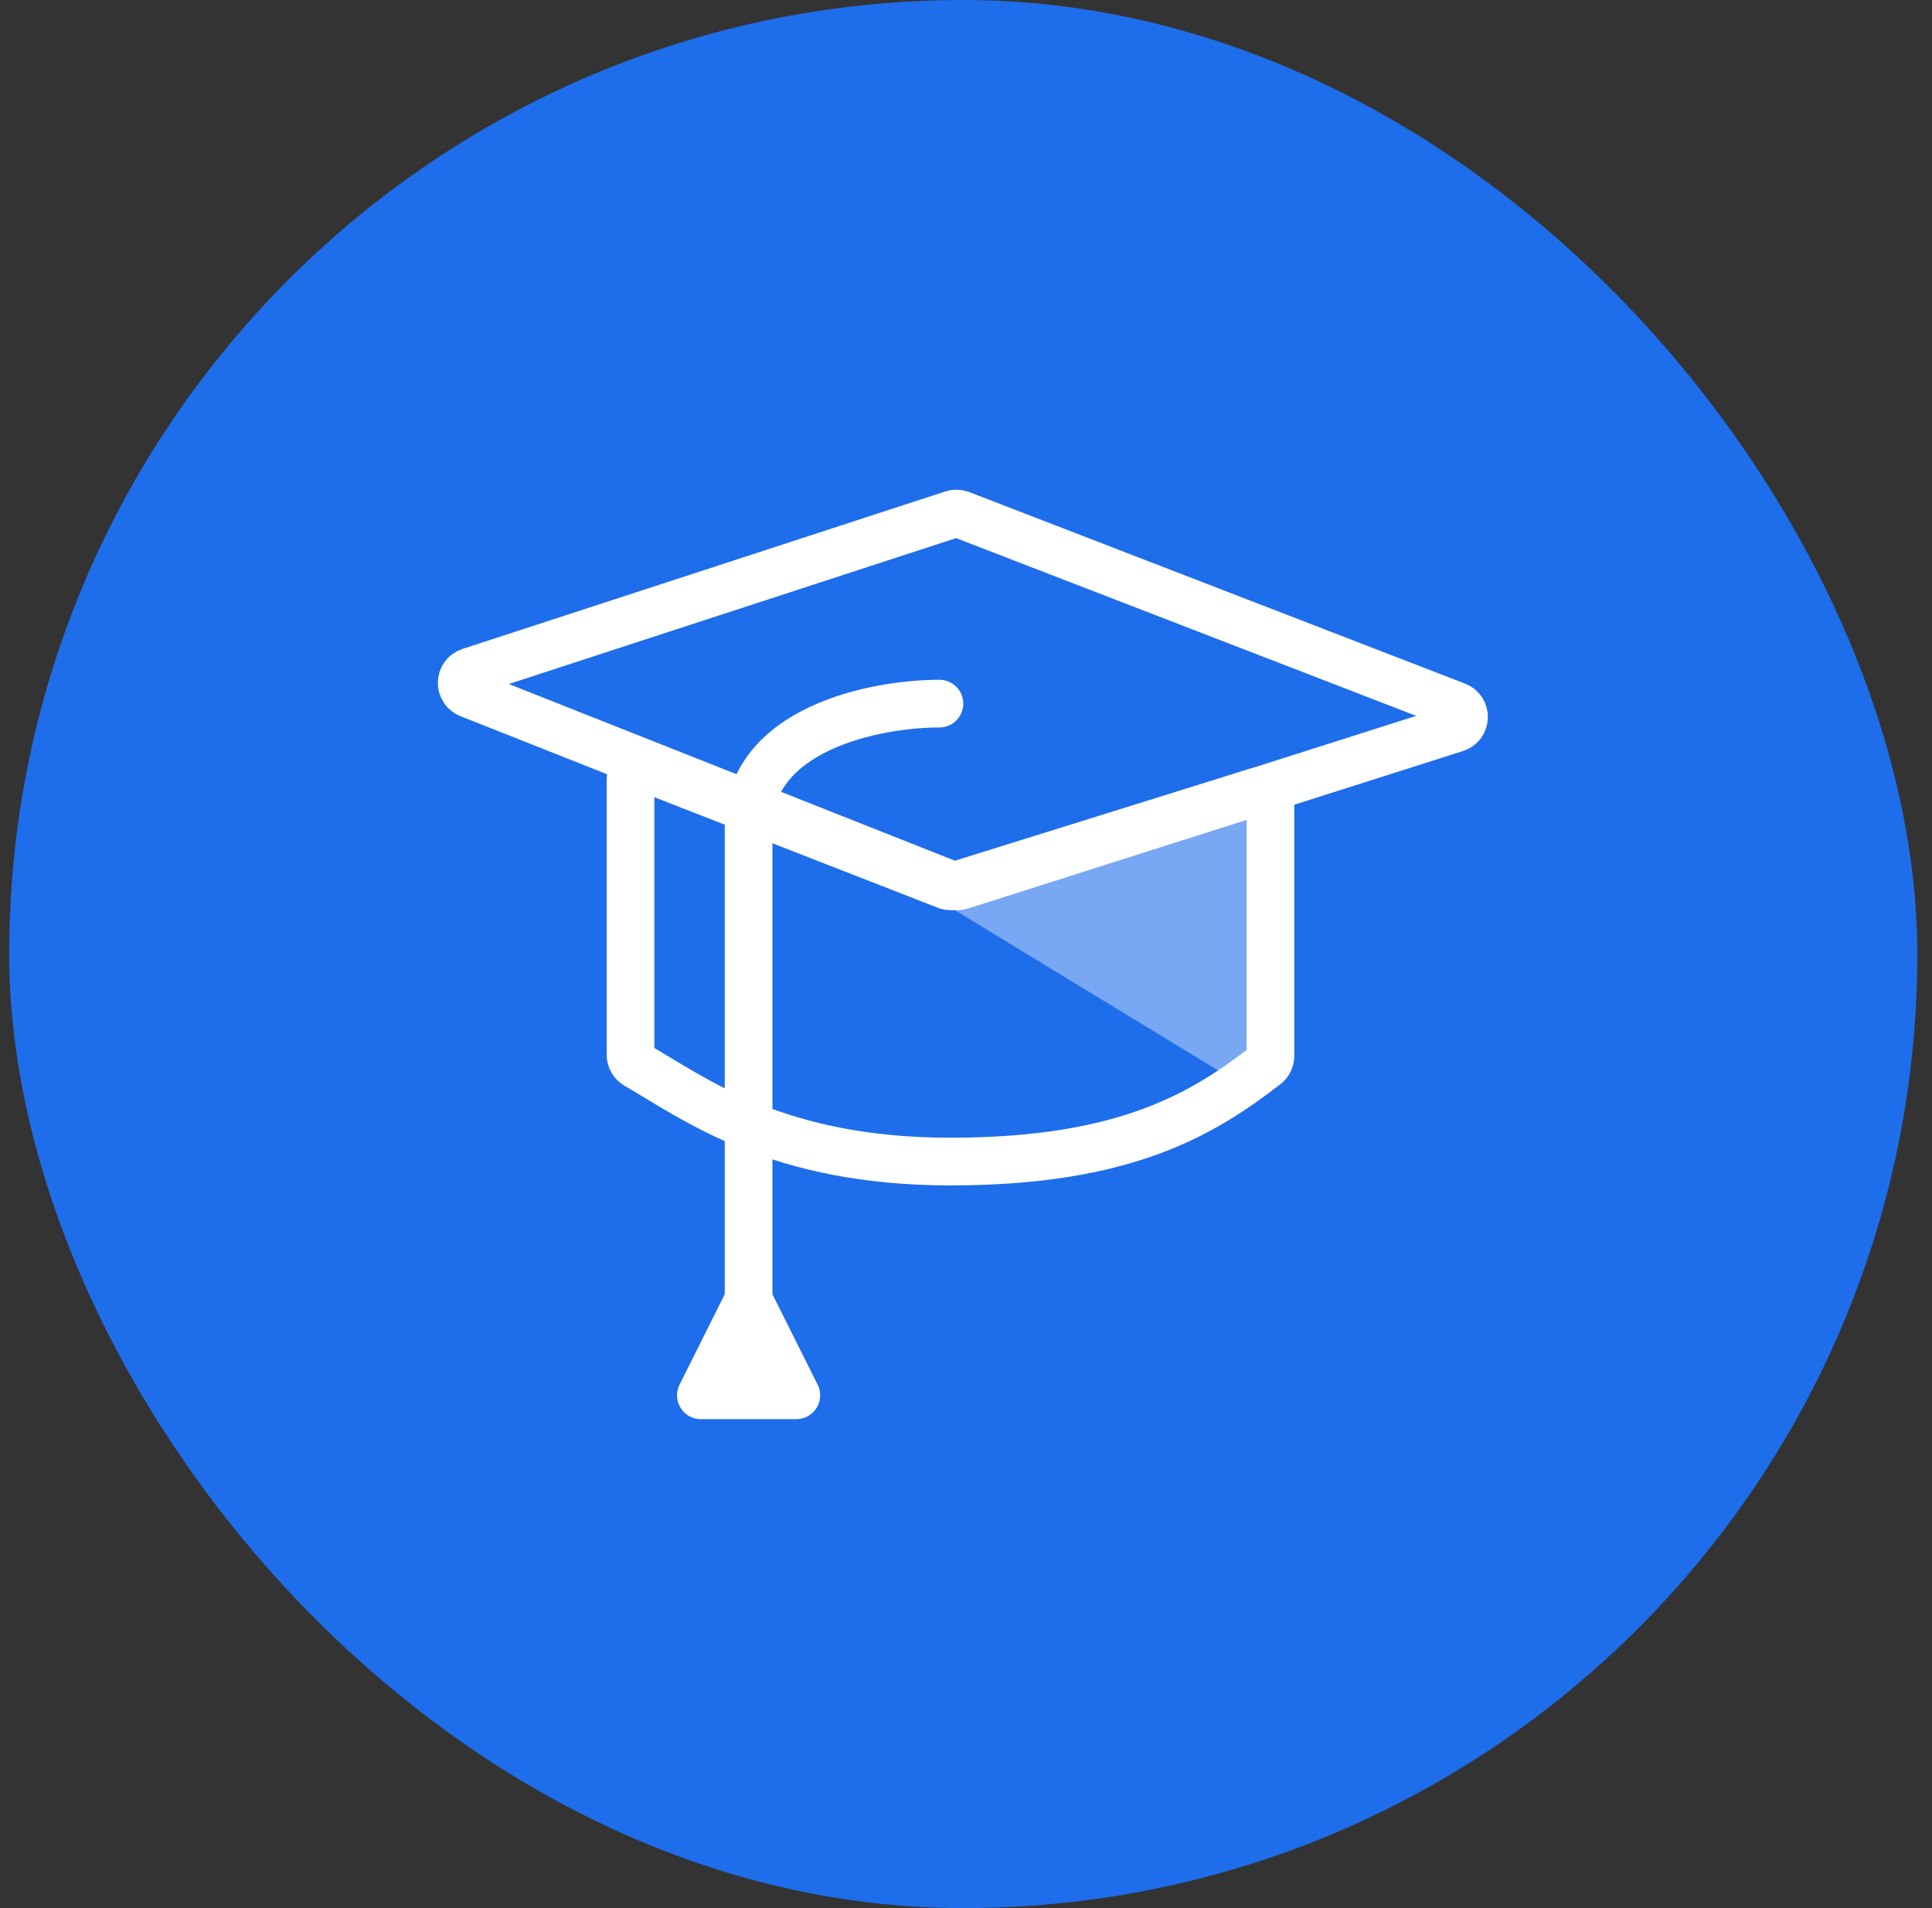 <svg xmlns="http://www.w3.org/2000/svg" width="81" height="80" viewBox="0 0 81 80" fill="none"><rect x="0" y="0" width="81" height="80" fill="#333333" stroke="none"/><rect x="0.385" width="80" height="80" rx="40" fill="#1E6DEB"></rect><path d="M52.189 45.562L39.848 38.048L52.726 34.054L52.189 45.562Z" fill="white" fill-opacity="0.4"></path><path d="M39.944 21.555L19.703 28.157C19.257 28.302 19.238 28.925 19.674 29.097L39.947 37.127C40.055 37.169 40.173 37.173 40.283 37.138L61.031 30.536C61.481 30.393 61.5 29.764 61.059 29.593L40.279 21.564C40.172 21.523 40.053 21.52 39.944 21.555Z" stroke="white" stroke-width="2"></path><path d="M26.434 44.221V32.693C26.434 32.341 26.787 32.099 27.115 32.227L39.685 37.129C39.791 37.17 39.907 37.174 40.016 37.14L52.614 33.21C52.936 33.11 53.263 33.35 53.263 33.687V44.271C53.263 44.425 53.192 44.571 53.07 44.665C50.424 46.706 47.181 48.7 39.848 48.7C32.588 48.7 29.17 46.094 26.689 44.66C26.532 44.569 26.434 44.403 26.434 44.221Z" stroke="white" stroke-width="2"></path><path d="M39.385 29.5C36.718 29.5 31.385 30.54 31.385 34.7C31.385 38.86 31.385 47.527 31.385 51.34V55.5" stroke="white" stroke-width="2" stroke-linecap="round"></path><path d="M29.385 58.5L31.385 54.5L33.385 58.5H29.385Z" fill="white" stroke="white" stroke-width="2" stroke-linecap="square" stroke-linejoin="round"></path></svg>